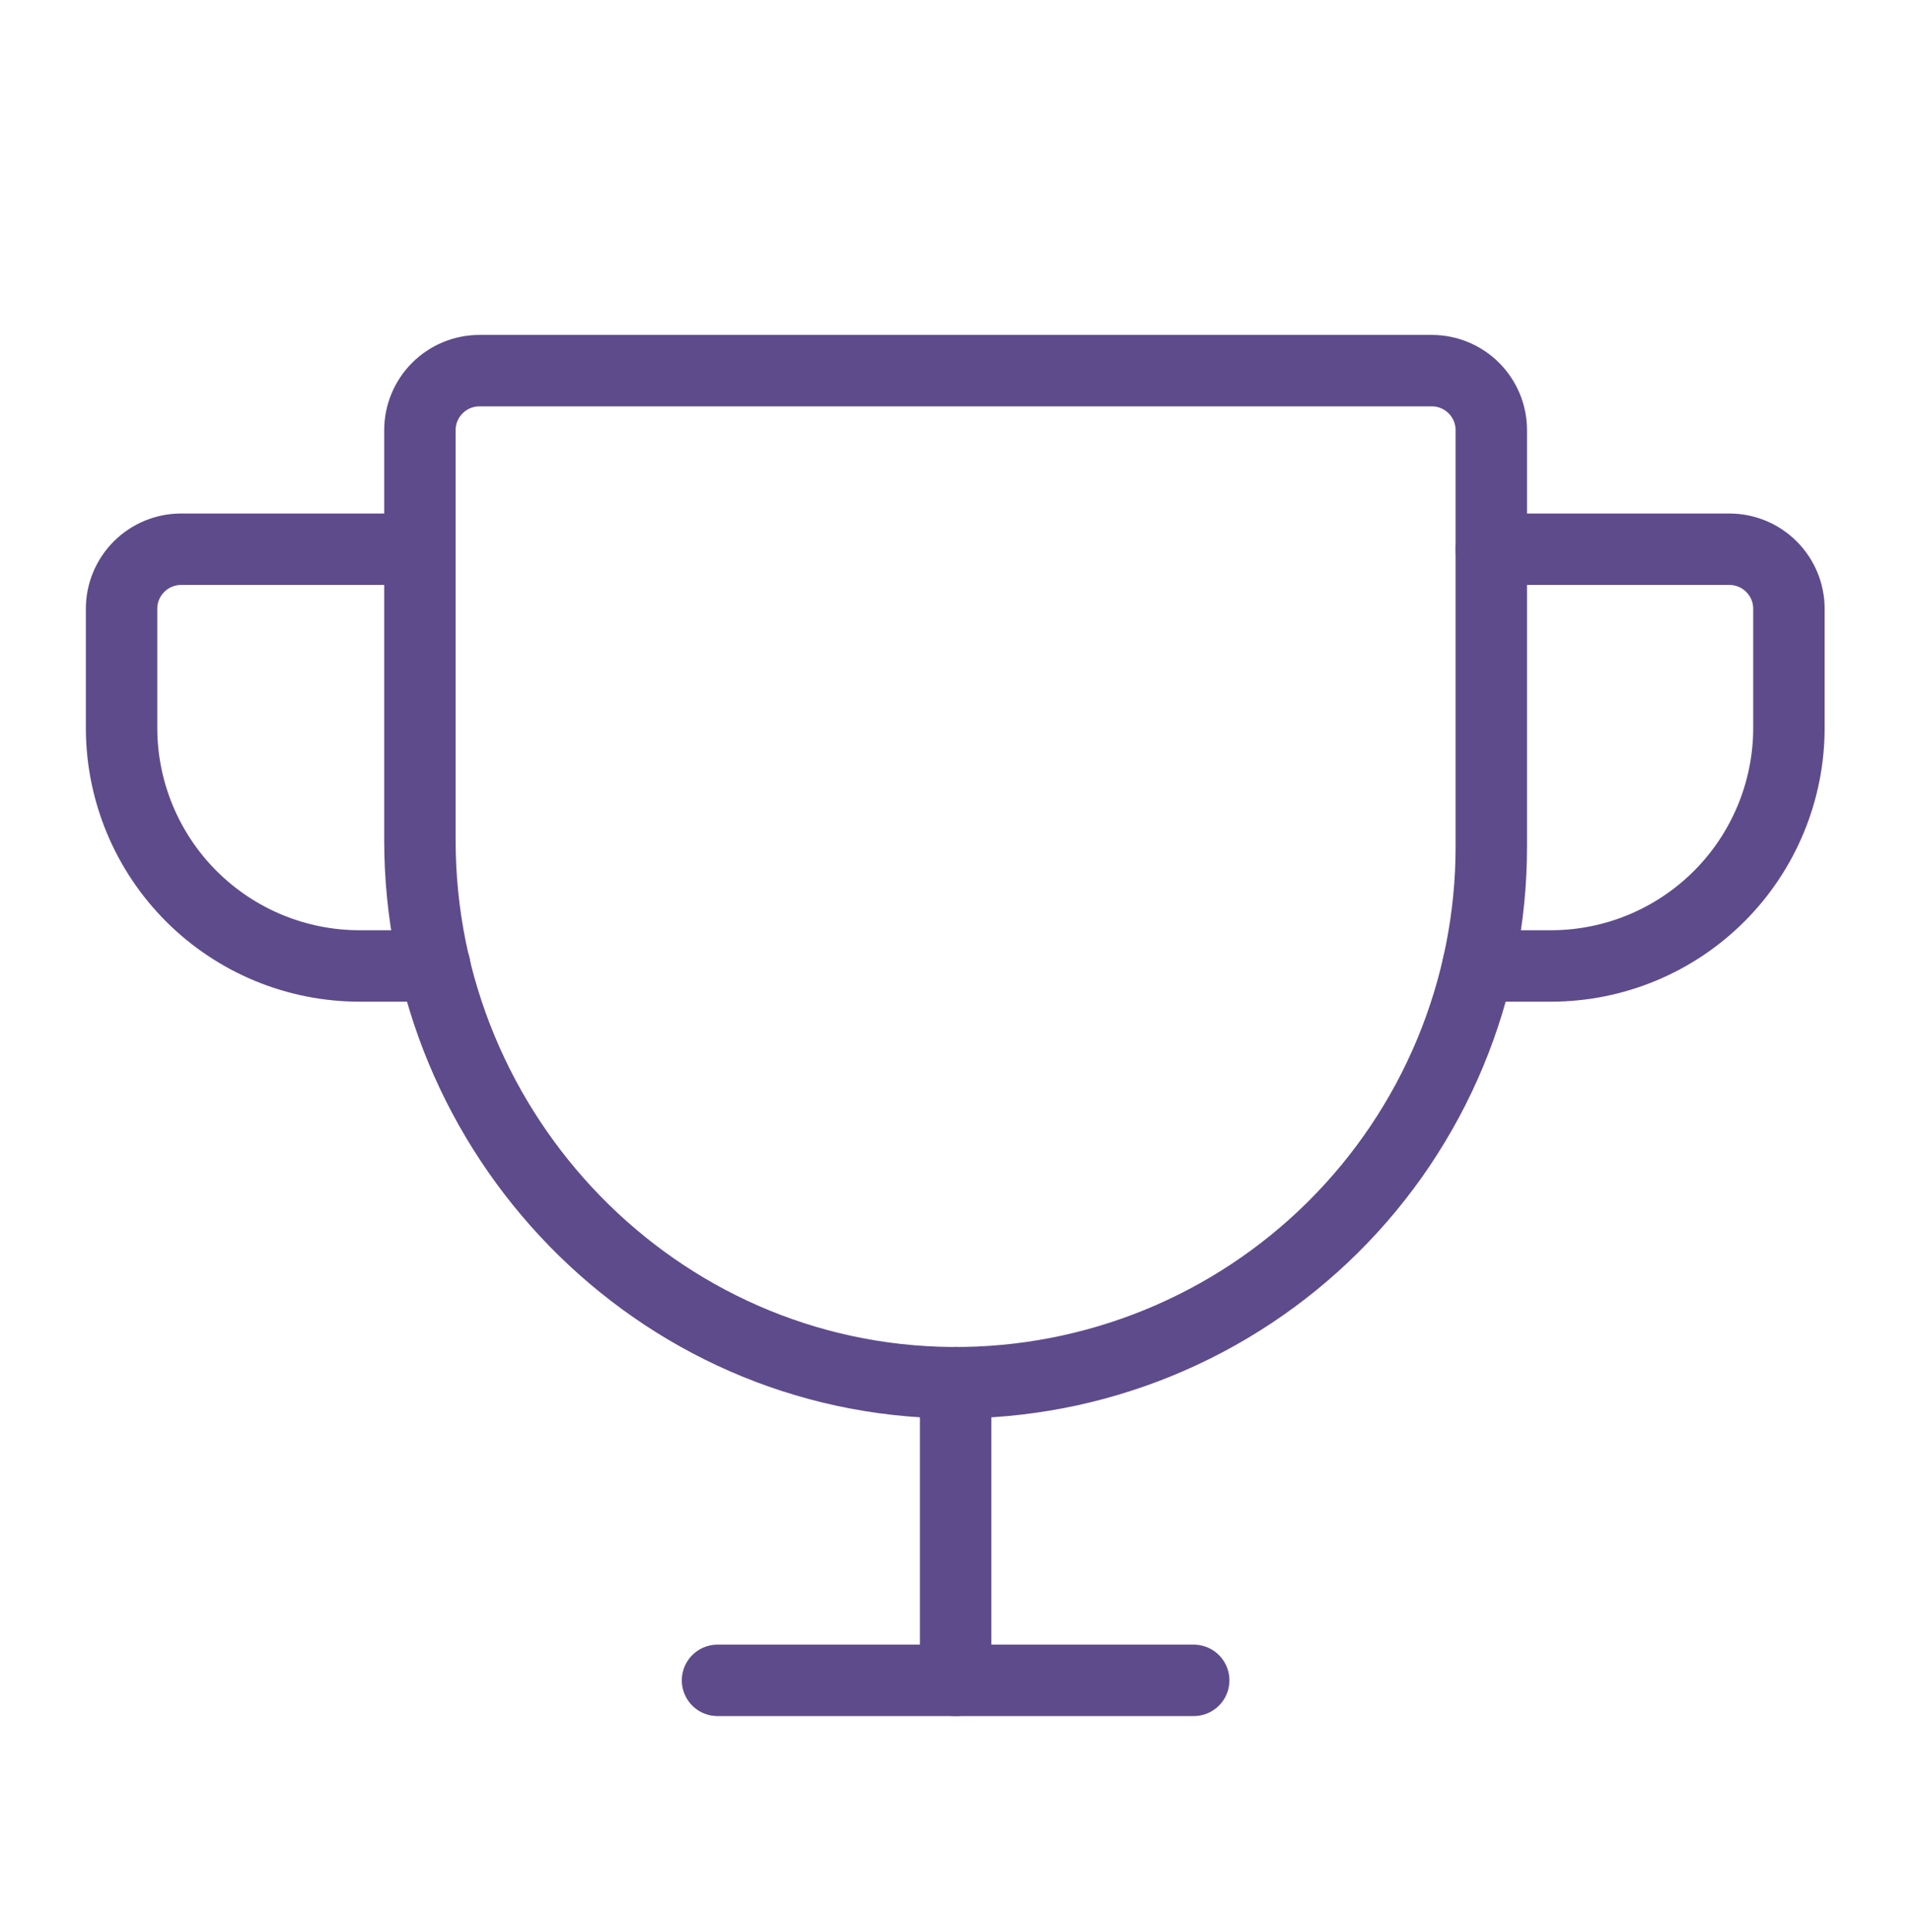 <svg width="91" height="92" viewBox="0 0 91 92" fill="none" xmlns="http://www.w3.org/2000/svg">
<path d="M19.996 20.481V40.002C19.996 54.068 31.263 65.724 45.328 65.831C48.693 65.854 52.029 65.212 55.145 63.94C58.26 62.669 61.093 60.793 63.481 58.422C65.868 56.051 67.763 53.231 69.056 50.124C70.349 47.018 71.015 43.686 71.015 40.321V20.481C71.015 19.729 70.716 19.008 70.185 18.477C69.653 17.945 68.932 17.646 68.181 17.646H22.831C22.079 17.646 21.358 17.945 20.827 18.477C20.295 19.008 19.996 19.729 19.996 20.481Z" stroke="#5E4B8B" stroke-width="3.401" stroke-linecap="round" stroke-linejoin="round"/>
<path d="M34.168 80.002H56.843" stroke="#5E4B8B" stroke-width="3.401" stroke-linecap="round" stroke-linejoin="round"/>
<path d="M45.506 65.831V80.002" stroke="#5E4B8B" stroke-width="3.401" stroke-linecap="round" stroke-linejoin="round"/>
<path d="M70.377 45.99H73.849C76.856 45.99 79.74 44.795 81.866 42.669C83.992 40.543 85.187 37.659 85.187 34.653V28.984C85.187 28.232 84.888 27.511 84.356 26.98C83.825 26.448 83.104 26.149 82.352 26.149H71.015" stroke="#5E4B8B" stroke-width="3.401" stroke-linecap="round" stroke-linejoin="round"/>
<path d="M20.705 45.99H17.127C14.12 45.99 11.236 44.795 9.11 42.669C6.984 40.543 5.789 37.659 5.789 34.653V28.984C5.789 28.232 6.088 27.511 6.619 26.98C7.151 26.448 7.872 26.149 8.623 26.149H19.961" stroke="#5E4B8B" stroke-width="3.401" stroke-linecap="round" stroke-linejoin="round"/>
</svg>
